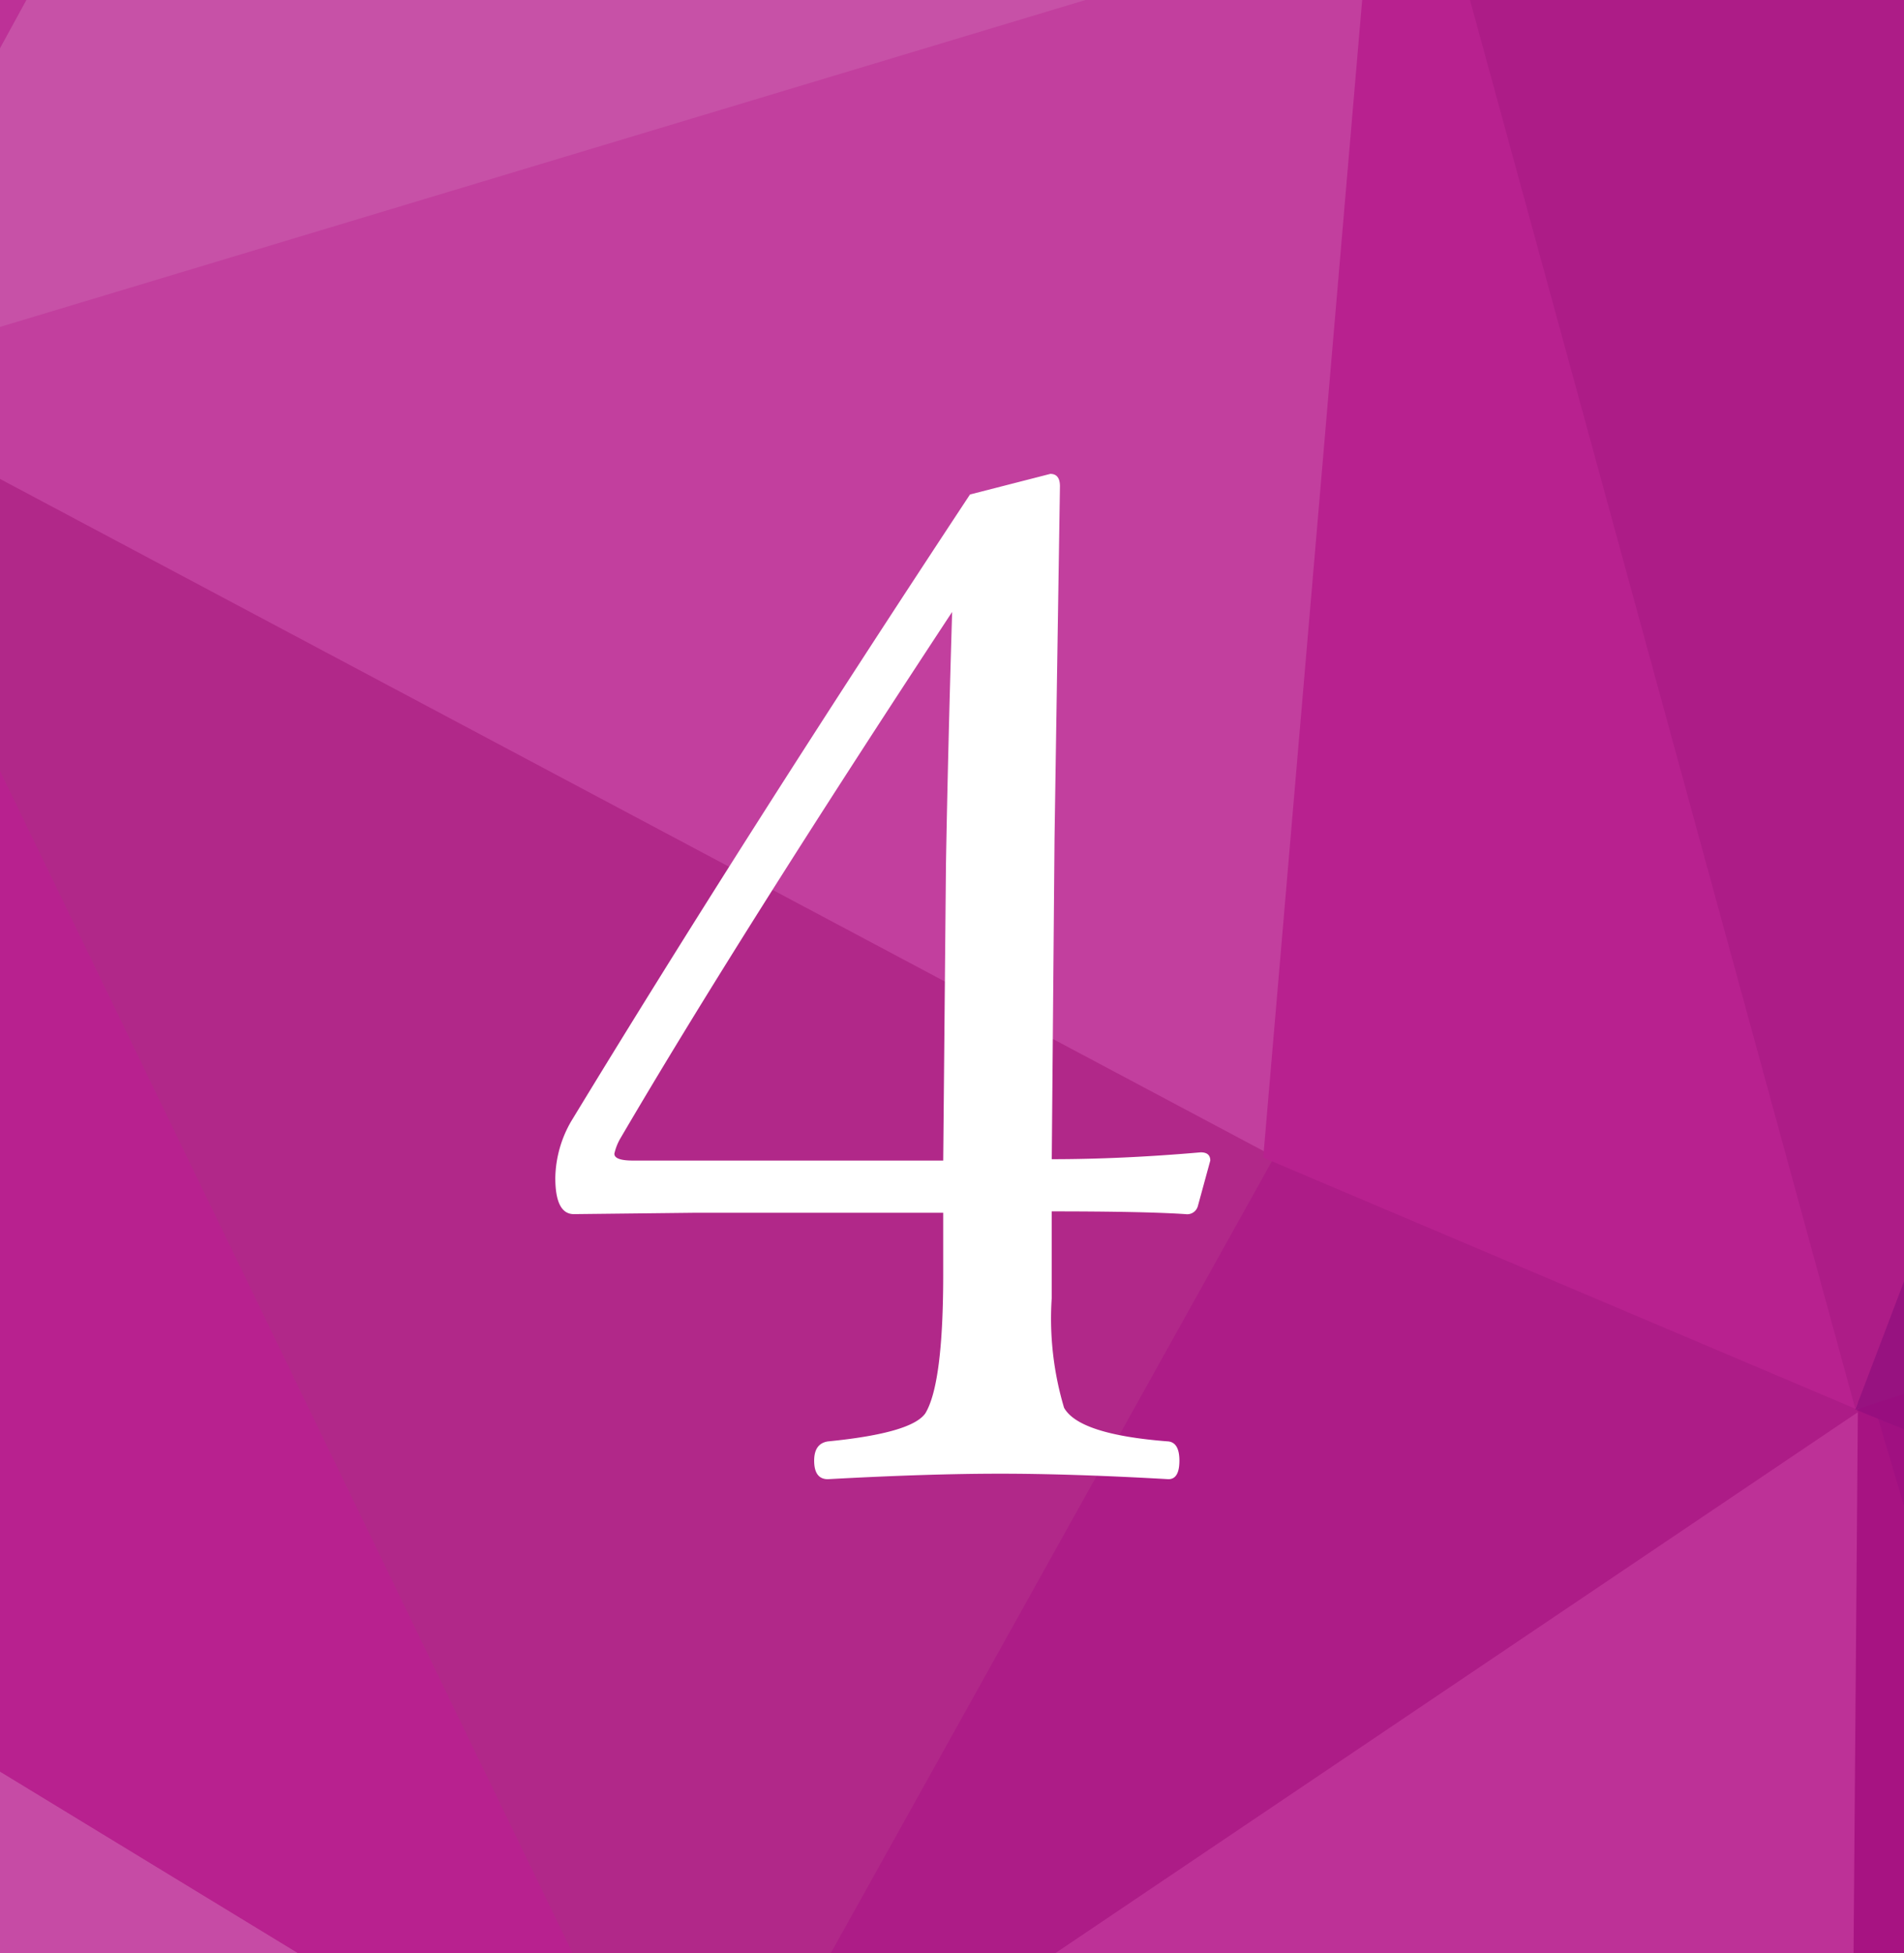 <svg id="レイヤー_1" data-name="レイヤー 1" xmlns="http://www.w3.org/2000/svg" xmlns:xlink="http://www.w3.org/1999/xlink" viewBox="0 0 78 80"><rect x="0" y="0" width="78" height="80" fill="#333333" stroke="none"/><defs><style>.cls-1{fill:none;}.cls-2{clip-path:url(#clip-path);}.cls-3{fill:#a01081;}.cls-4{fill:#ad1c87;}.cls-5{fill:#980e7f;}.cls-6{fill:#971280;}.cls-11,.cls-7{fill:#b12889;}.cls-8{clip-path:url(#clip-path-2);}.cls-9{fill:#c64ba5;}.cls-10{fill:#b8218f;}.cls-11{stroke:#b12889;}.cls-11,.cls-19,.cls-20{stroke-width:0.44px;}.cls-12{fill:#bd3197;}.cls-13{fill:#a71382;}.cls-14{fill:#c23f9e;}.cls-15{fill:#c751a7;}.cls-16{fill:#fff;}.cls-17{clip-path:url(#clip-path-3);}.cls-18{fill:#c956aa;}.cls-19{fill:#b85695;stroke:#b85695;}.cls-20{fill:#b64d91;stroke:#b64d91;}</style><clipPath id="clip-path"><rect class="cls-1" x="-93.108" width="78" height="80"/></clipPath><clipPath id="clip-path-2"><rect class="cls-1" width="78" height="80"/></clipPath><clipPath id="clip-path-3"><rect class="cls-1" x="93.108" width="78" height="80"/></clipPath></defs><title>lp-no4</title><g class="cls-2"><path class="cls-3" d="M30.217,76.934-16.942,57.667l15.547,50.816Z"/><path class="cls-4" d="M13.011-8.6l-47.1,4.216,16.984,62.069Z"/><path class="cls-5" d="M30.217,76.934l3.622-44.572L-17.067,57.75Z"/><path class="cls-6" d="M39.725,39.167l-30-52L-17.108,57.75Z"/></g><rect class="cls-7" width="78" height="80"/><g class="cls-8"><path class="cls-9" d="M28.509,89.928l-64.438-39.25-6.646,41.475Z"/><path class="cls-10" d="M28.509,89.928-7.475,15.642-35.929,50.678Z"/><path class="cls-11" d="M56.205,42.383-7.475,15.642,28.509,89.928Z"/><path class="cls-4" d="M76.306,57.776l-24.1-10.393-23.7,42.545Z"/><path class="cls-3" d="M123.325,76.934,76.167,57.667l15.546,50.816Z"/><path class="cls-12" d="M76.25,57.75,28.509,89.928l47.578,18.7Z"/><path class="cls-13" d="M91.348,106.541,76.129,55.388l-.408,51.3Z"/><path class="cls-12" d="M25.946-45.486l-67.769,22.64L-7.475,15.642Z"/><path class="cls-14" d="M62.016-12.381-7.475,15.642l59.68,31.741Z"/><path class="cls-10" d="M76.188,57.781,57-14,51.75,47.417Z"/><path class="cls-4" d="M106.12-8.6l-47.1,4.216L76,57.688Z"/><path class="cls-15" d="M59.016-4.381l-33.07-41.1L-7.475,15.642Z"/><path class="cls-5" d="M123.325,76.934l3.622-44.572L76.042,57.75Z"/><path class="cls-6" d="M132.833,39.167l-30-52L76,57.75Z"/></g><path class="cls-16" d="M43.084,49.619v3.572a12.774,12.774,0,0,0,.507,4.473q.618,1.1,4.275,1.378.45.055.45.787,0,.761-.45.76-3.966-.226-6.919-.225t-7.032.225q-.562,0-.562-.76,0-.7.562-.787,3.431-.338,3.994-1.153.73-1.209.731-5.682V49.676H28.515l-5.006.056q-.761,0-.76-1.491a4.776,4.776,0,0,1,.647-2.306q7.059-11.618,16.341-25.68l3.291-.844c.262,0,.394.169.394.507L43.2,34.346l-.113,13.136q2.869,0,6.1-.281c.262,0,.394.112.394.337l-.507,1.856a.452.452,0,0,1-.506.338Q46.882,49.619,43.084,49.619ZM38.64,47.538l.113-12.151q.084-4.753.253-10.322Q30.231,38.4,25.393,46.666a2.232,2.232,0,0,0-.225.591q0,.281.759.281Z"/><g class="cls-17"><path class="cls-14" d="M-2.88,76.111l2.956,23.8,50.457-7.763Z"/><path class="cls-12" d="M.076,99.916-20.66,68.724-57.268,95.241Z"/><path class="cls-12" d="M-2.88,76.111l-17.78-7.387L.076,99.916Z"/><path class="cls-12" d="M50.533,92.153l6.646-41.475L-2.88,76.111Z"/><path class="cls-9" d="M121.617,89.928,57.179,50.678,50.533,92.153Z"/><path class="cls-14" d="M37.824,27.938-4.473,17-2.88,76.111Z"/><path class="cls-15" d="M85.633,15.642l-47.809,12.3,19.355,22.74Z"/><path class="cls-9" d="M57.179,50.678,37.824,27.938-2.88,76.111Z"/><path class="cls-10" d="M121.617,89.928,85.633,15.642,57.179,50.678Z"/><path class="cls-15" d="M37.824,27.938,51.285-22.846-4.473,17Z"/><path class="cls-12" d="M119.054-45.486,51.285-22.846,85.633,15.642Z"/><path class="cls-18" d="M85.633,15.642,51.285-22.846,37.824,27.938Z"/><path class="cls-19" d="M-4.473,17,7.243-53.431"/><path class="cls-20" d="M51.285-22.846,7.243-53.431-4.473,17Z"/></g></svg>